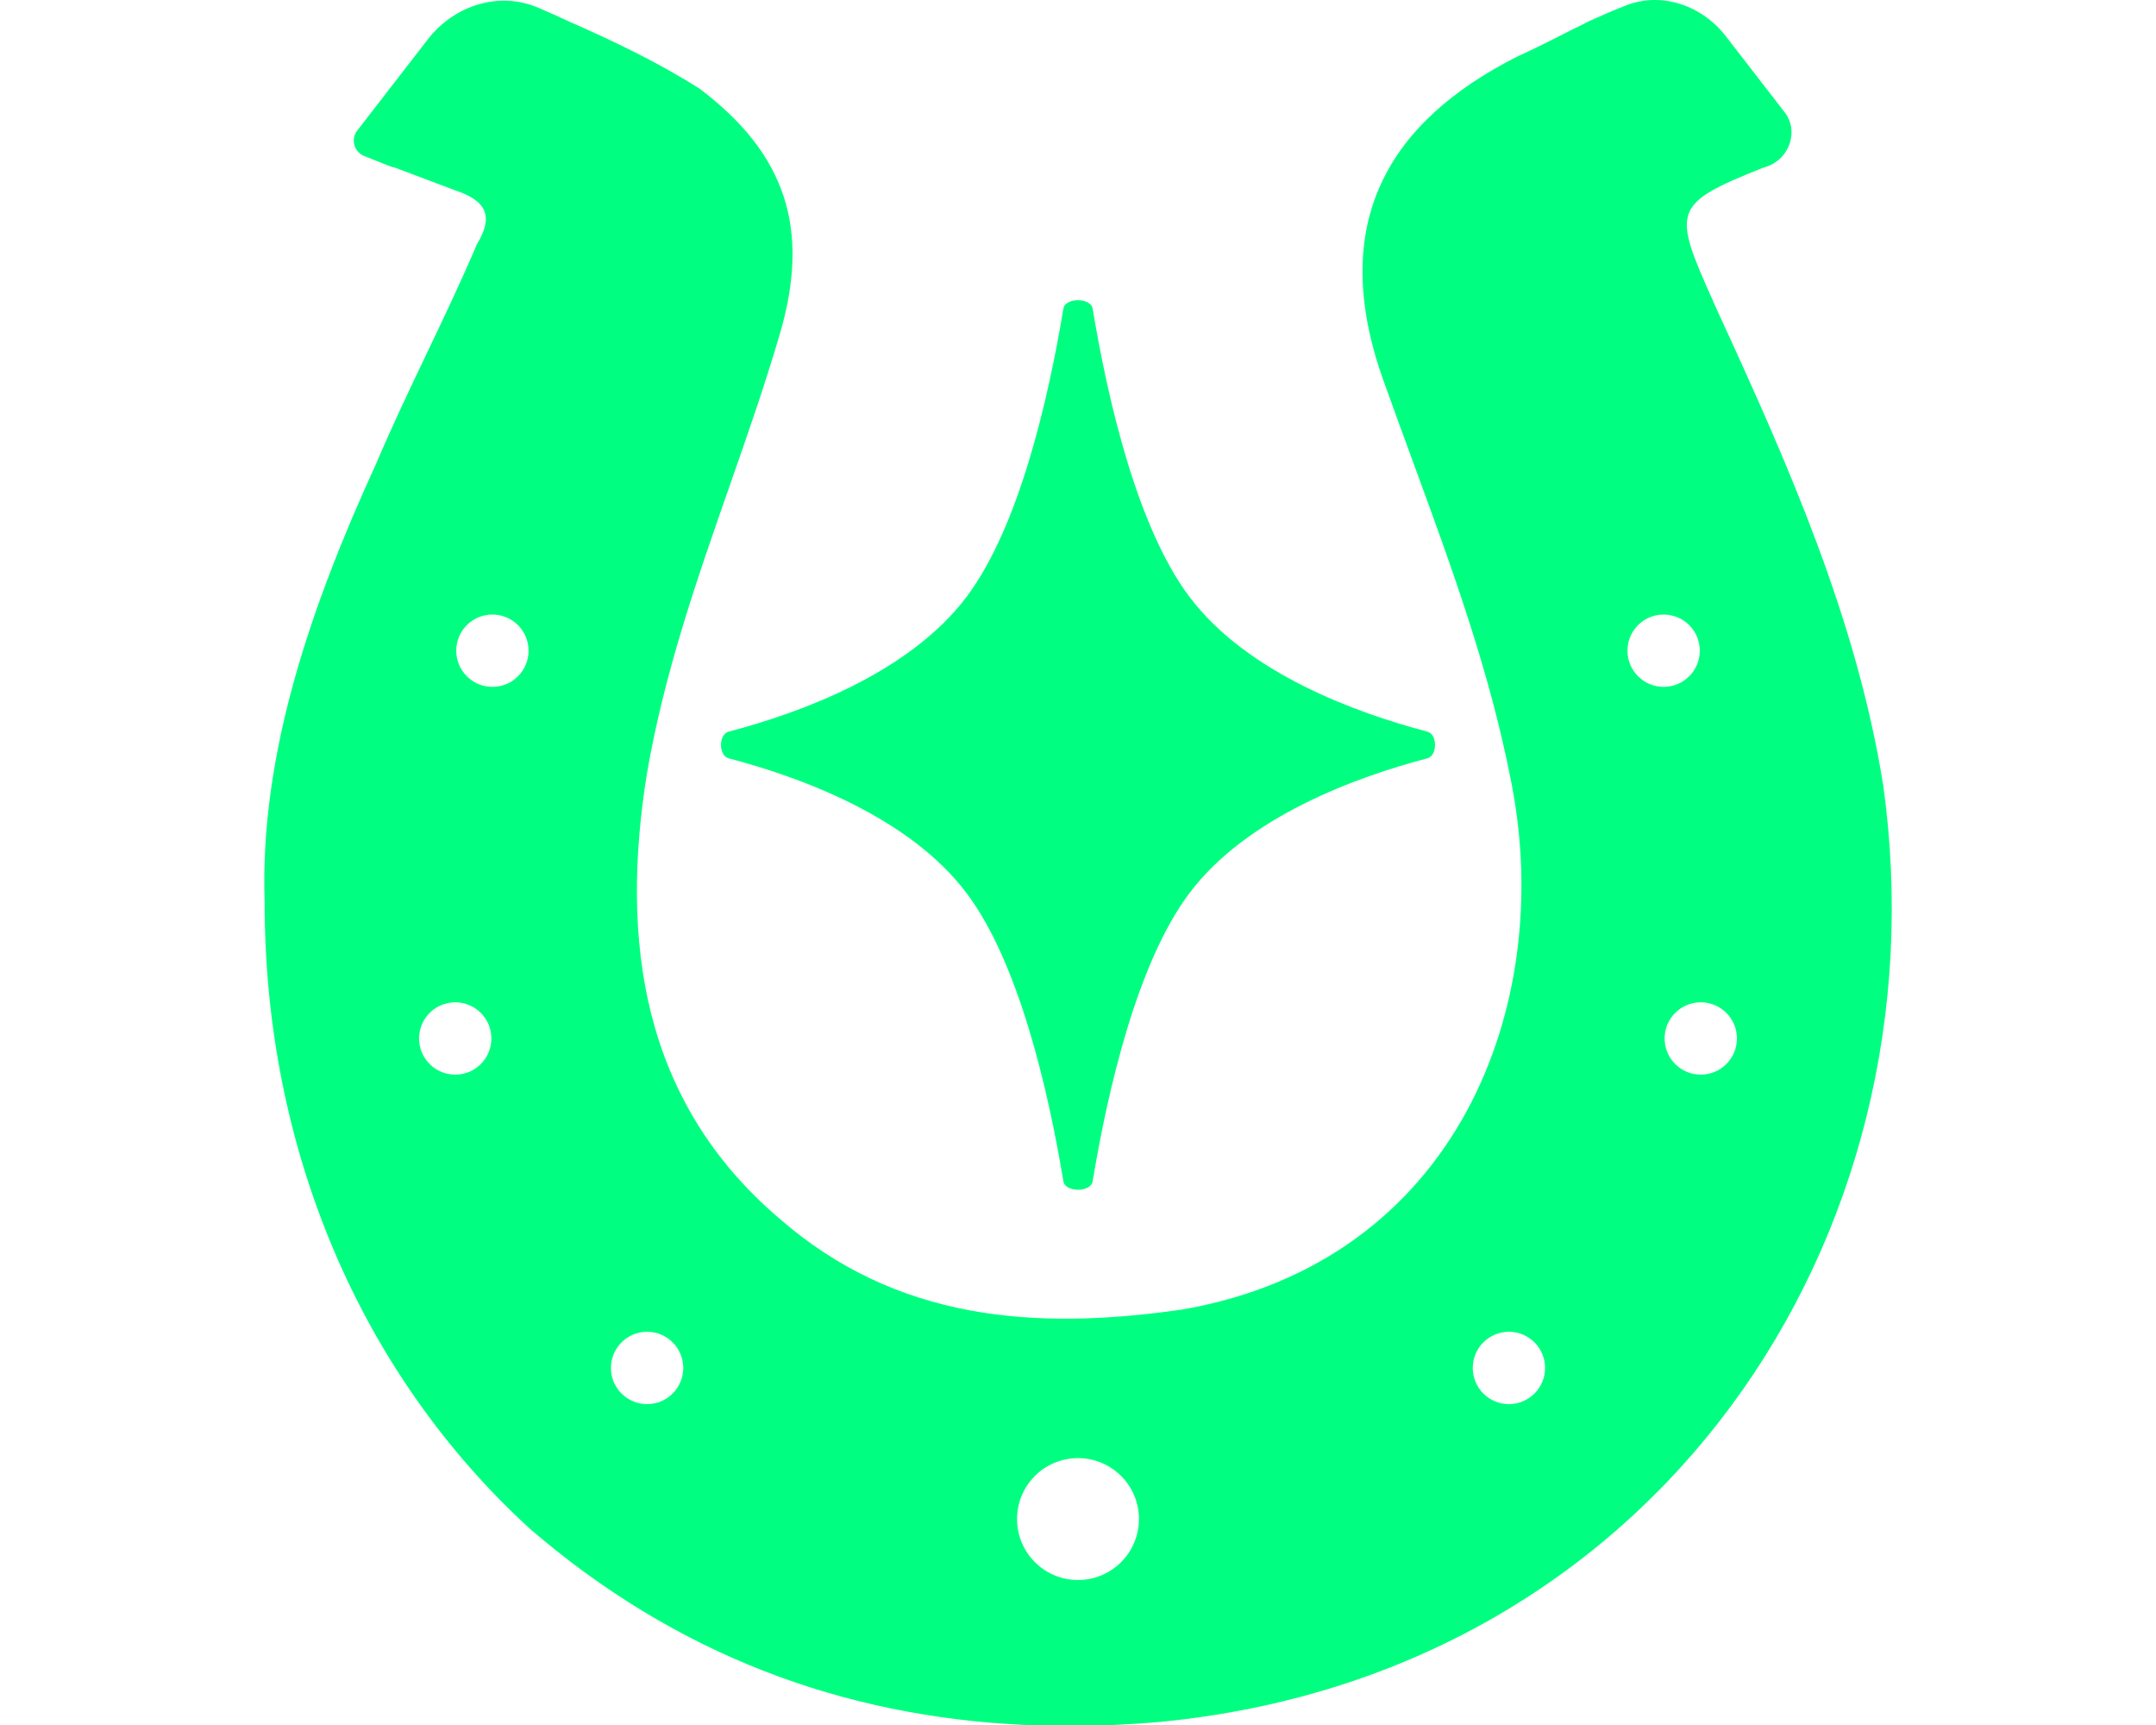 <?xml version="1.0" encoding="UTF-8"?>
<svg id="Layer_1" xmlns="http://www.w3.org/2000/svg" version="1.1" viewBox="0 0 75 60">
  <!-- Generator: Adobe Illustrator 29.7.1, SVG Export Plug-In . SVG Version: 2.1.1 Build 8)  -->
  <defs>
    <style>
      .st0 {
        fill: #00ff80;
        fill-rule: evenodd;
      }
    </style>
  </defs>
  <path class="st0" d="M36.992,10.732c.064-.386.953-.386,1.017,0,.533,3.213,1.552,7.606,3.362,10.019,2.011,2.682,5.855,4.061,8.282,4.697.356.093.356.836,0,.929-2.426.635-6.271,2.015-8.282,4.696-1.81,2.413-2.829,6.807-3.362,10.019-.064.387-.953.387-1.017,0-.533-3.213-1.552-7.606-3.362-10.019-2.011-2.681-5.855-4.061-8.281-4.696-.357-.093-.357-.836,0-.929,2.426-.635,6.27-2.015,8.281-4.697,1.81-2.413,2.829-6.806,3.362-10.019Z"/>
  <path class="st0" d="M65.508,27.299c-.922-5.771-3.319-11.176-5.72-16.389l-.181-.404c-1.434-3.2-1.449-3.401,1.701-4.662.074-.021.146-.045.218-.074.741-.297,1.046-1.232.558-1.863l-2.046-2.644c-.83-1.073-2.232-1.567-3.493-1.068-.385.152-.808.332-1.281.547-.06.027-.115.057-.164.087-.296.141-.557.274-.831.414v0c-.402.205-.83.423-1.433.699l-.062.029c-4.43,2.237-6.655,5.775-4.614,11.361.318.891.643,1.776.967,2.658l0.0.001.003.007.002.006.002.008c1.365,3.716,2.711,7.382,3.456,11.289,1.478,7.629-1.857,16.568-11.446,18.245-5.169.749-9.967.379-14.029-3.16-4.809-4.095-5.537-9.689-4.614-15.46.598-3.499,1.74-6.764,2.871-9.998.614-1.755,1.224-3.5,1.743-5.268,1.11-3.726.187-6.333-2.768-8.568-1.414-.902-2.977-1.652-4.535-2.336-.023-.012-.048-.024-.073-.036-.37-.169-.699-.315-.994-.443-1.381-.599-2.944-.095-3.866,1.096l-2.451,3.167c-.234.303-.116.743.24.885.204.081.464.185.808.323.097.039.195.07.295.094.638.243,1.34.507,2.086.787,1.114.373,1.298.933.735,1.864-.549,1.288-1.142,2.531-1.734,3.773l-.005.011c-.605,1.267-1.21,2.535-1.768,3.85-2.217,4.842-4.062,10.055-3.879,15.27,0,8.565,3.324,16.383,9.235,21.784,5.061,4.355,10.842,6.53,17.247,6.819h3.019c.562-.024,1.128-.062,1.698-.113,17.166-1.676,27.309-16.761,25.104-32.588ZM15.836,37.379c-.695,0-1.258-.563-1.258-1.258,0-.695.563-1.258,1.258-1.258s1.258.563,1.258,1.258c0,.695-.563,1.258-1.258,1.258ZM17.129,23.891c-.695,0-1.258-.563-1.258-1.258,0-.695.563-1.258,1.258-1.258s1.258.563,1.258,1.258c0,.695-.563,1.258-1.258,1.258ZM22.51,48.839c-.695,0-1.258-.563-1.258-1.258s.563-1.258,1.258-1.258,1.258.563,1.258,1.258-.563,1.258-1.258,1.258ZM37.5,54.957c-1.171,0-2.12-.949-2.12-2.12,0-1.171.949-2.12,2.12-2.12,1.171,0,2.12.949,2.12,2.12,0,1.171-.949,2.12-2.12,2.12ZM52.49,48.839c-.695,0-1.258-.563-1.258-1.258s.563-1.258,1.258-1.258c.695,0,1.258.563,1.258,1.258s-.563,1.258-1.258,1.258ZM56.613,22.633c0-.185.04-.362.113-.52.086-.188.217-.352.379-.477.212-.164.478-.261.767-.261.695,0,1.258.563,1.258,1.258,0,.695-.563,1.258-1.258,1.258-.695,0-1.258-.563-1.258-1.258ZM59.164,37.379c-.695,0-1.258-.563-1.258-1.258,0-.695.563-1.258,1.258-1.258.694,0,1.258.563,1.258,1.258,0,.695-.564,1.258-1.258,1.258Z"/>
</svg>